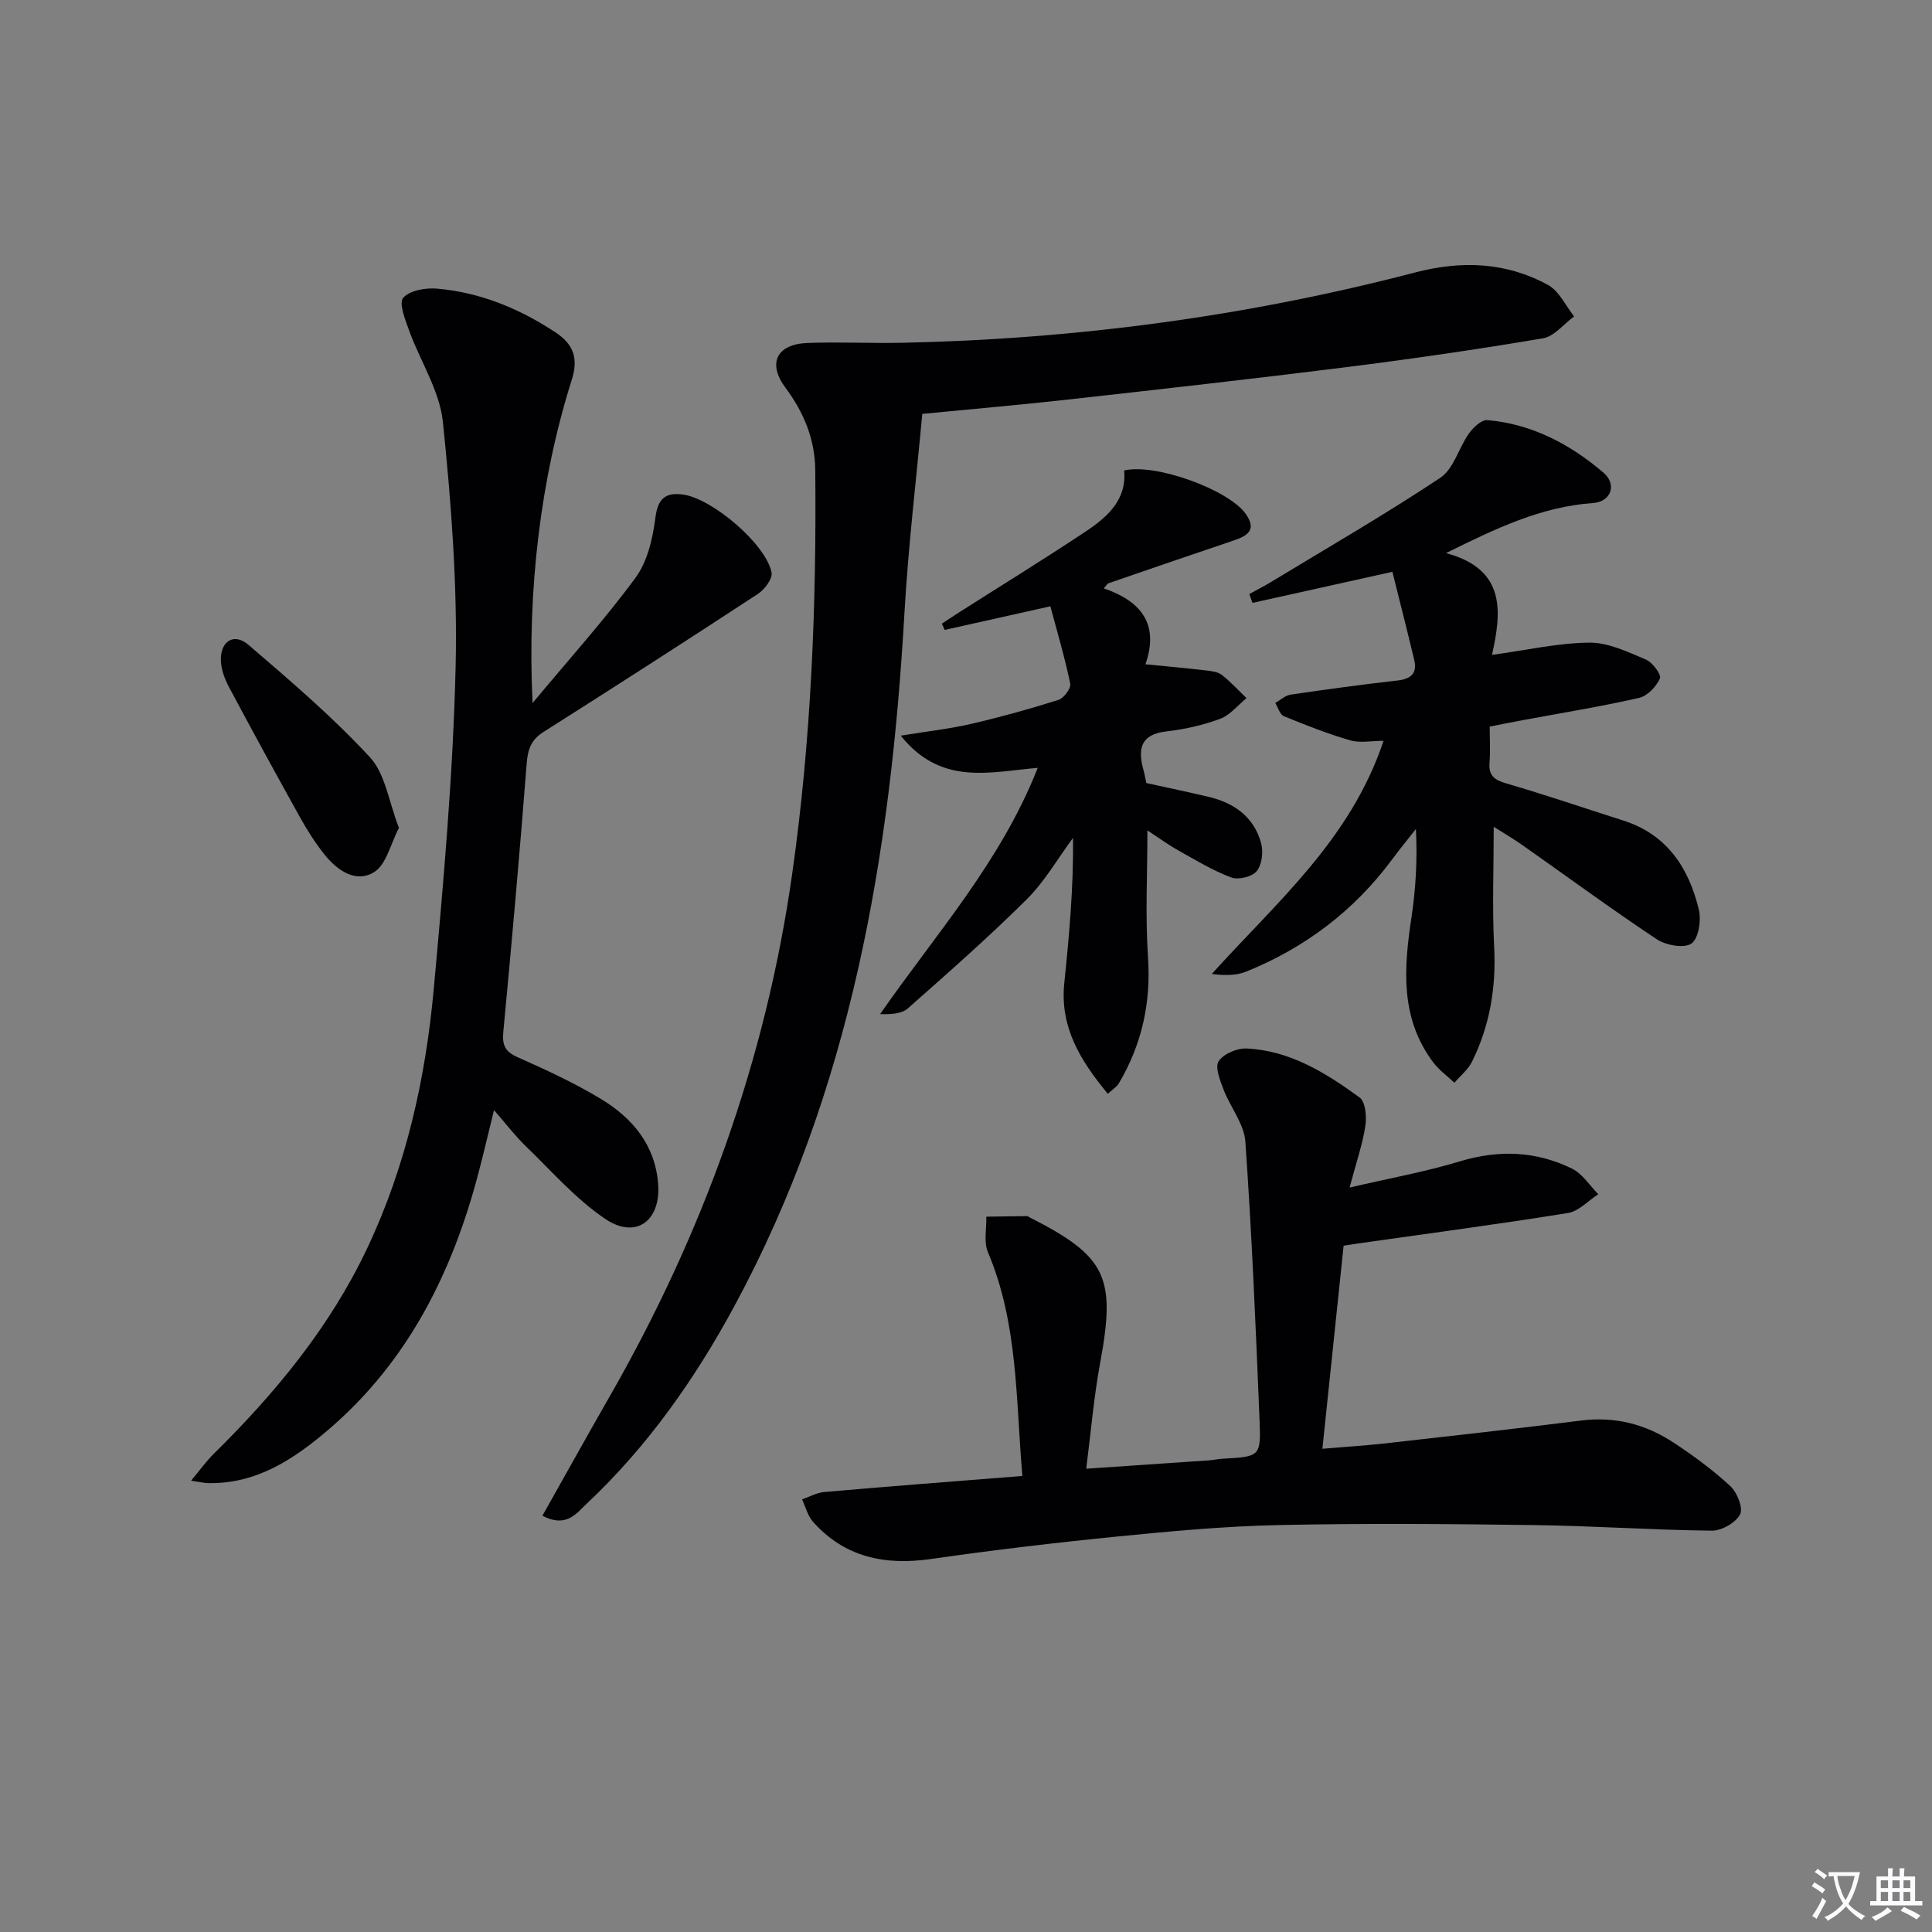 <svg enable-background="new 0 0 400 400" viewBox="0 0 400 400" xmlns="http://www.w3.org/2000/svg"><rect x="0" y="0" width="400" height="400" fill="#808080" stroke="none"/><path d="m377.9 391.2c-.2.3-.4.5-.6.8-.7-.6-1.4-1-2.2-1.5.2-.3.4-.5.5-.8.6.4 1.4.8 2.3 1.5zm-1.8 6.1c-.2-.2-.5-.4-.9-.6.4-.6.8-1.2 1.2-1.9s.7-1.3.9-1.9c.3.3.5.5.8.7-.7 1.3-1.4 2.6-2 3.7zm2.2-9c-.3.3-.5.5-.6.8-.6-.6-1.3-1.1-2-1.5.3-.3.5-.5.6-.7.6.5 1.3.9 2 1.4zm.3.2v-.9h2 4.5c-.3 1.3-.6 2.5-1 3.6s-.9 2.1-1.4 3c.4.5 1 1 1.6 1.4s1.2.8 1.9 1.1c-.3.2-.5.4-.8.8-.4-.3-1-.7-1.6-1.2s-1.2-1.1-1.6-1.6c-.5.6-1.1 1.1-1.7 1.6s-1.4.9-2.1 1.4c-.1-.3-.3-.5-.7-.8.6-.2 1.2-.5 1.9-1s1.4-1.1 2-1.8c-.5-.8-.9-1.6-1.2-2.5s-.6-2-.8-3.2c-.4.1-.7.1-1 .1zm2.5 2.7c.3 1 .7 1.7 1 2.2.3-.5.6-1.1 1-2s.6-1.9.9-3h-3.2-.4c.1.9.3 1.8.7 2.8z" fill="#fbfafc"/><path d="m396.5 388.5v1.5 3.6h1.5v.9c-.4 0-1 0-1.7 0h-7.9c-.5 0-.9 0-1.2 0v-.9h1.3v-3.5c0-.7 0-1.2 0-1.6h2.4c0-.8 0-1.4 0-1.7h1c0 .3-.1.8-.1 1.7h1.5c0-.8 0-1.4 0-1.7h1c0 .3-.1.9-.1 1.7zm-8.2 9.2c-.2-.3-.5-.5-.8-.8.8-.3 1.4-.6 1.9-.9s1-.7 1.4-1.1c.3.3.6.5.9.8-1.6 1-2.8 1.6-3.4 2zm2.6-6.8v-1.6h-1.5v1.6zm0 2.7v-1.9h-1.5v1.9zm2.4-2.7v-1.6h-1.5v1.6zm0 2.7v-1.9h-1.5v1.9zm.2 2 .7-.8c.4.2.9.5 1.6.8s1.3.7 1.8 1c-.3.3-.5.5-.8.8-.4-.3-1.5-1-3.3-1.8zm2-4.7v-1.6h-1.4v1.6zm0 2.7v-1.9h-1.4v1.9z" fill="#fbfafc"/><g fill="#010103"><path d="m112.3 313.82c4.76-8.45 9.24-16.54 13.84-24.55 19.37-33.78 32.4-69.75 37.88-108.39 3.94-27.73 5.04-55.6 4.77-83.56-.06-6.34-2.34-11.91-6.15-17.02-3.79-5.07-1.86-9.04 4.5-9.29 6.49-.25 12.99.09 19.48-.04 36.02-.74 71.5-5.46 106.37-14.56 9.58-2.5 18.84-2.17 27.53 2.6 2.29 1.26 3.62 4.28 5.38 6.5-2.13 1.56-4.1 4.13-6.43 4.53-13.56 2.3-27.19 4.27-40.84 5.99-19.11 2.4-38.25 4.54-57.39 6.68-9.73 1.09-19.49 1.93-30.29 2.98-1.22 13.37-2.9 27.31-3.7 41.3-2.85 49.99-11 98.64-35.17 143.36-8.19 15.15-18.01 29.14-30.63 40.99-2.09 1.95-4.17 5.08-9.15 2.48z"/><path d="m211.67 305.58c-1.37-15.93-.88-31.59-7.14-46.35-.89-2.11-.25-4.87-.32-7.33 2.82-.04 5.64-.09 8.46-.12.15 0 .29.15.44.23 16.02 8.13 17.96 12.37 14.66 30.19-1.29 6.96-1.88 14.06-2.88 21.88 8.86-.6 17.09-1.15 25.32-1.72.99-.07 1.97-.29 2.96-.35 7.66-.43 7.91-.43 7.61-7.89-.78-19.26-1.6-38.53-2.94-57.76-.26-3.68-3.13-7.14-4.53-10.81-.72-1.88-1.8-4.62-1-5.84 1.01-1.53 3.82-2.72 5.78-2.63 8.99.42 16.41 5.05 23.41 10.15 1.22.89 1.47 3.97 1.18 5.89-.56 3.73-1.83 7.36-3.26 12.75 8.31-1.94 15.69-3.26 22.81-5.42 8.07-2.44 15.8-2.15 23.25 1.51 2.16 1.06 3.64 3.49 5.43 5.29-2.09 1.34-4.04 3.53-6.28 3.89-14.39 2.32-28.84 4.23-43.26 6.28-.97.14-1.94.3-3.19.49-1.44 13.78-2.87 27.47-4.39 42.04 4.69-.4 8.89-.65 13.07-1.12 13.53-1.52 27.06-3.04 40.57-4.73 6.95-.87 13.26.77 18.98 4.52 4.16 2.73 8.21 5.71 11.85 9.08 1.41 1.3 2.69 4.56 2 5.85-.91 1.72-3.81 3.38-5.84 3.36-12.3-.14-24.59-1-36.89-1.16-17.63-.24-35.28-.38-52.9 0-11.11.24-22.23 1.27-33.3 2.37-12.88 1.28-25.74 2.81-38.55 4.65-9.56 1.37-17.9-.32-24.48-7.73-1.09-1.23-1.51-3.06-2.24-4.61 1.52-.52 3-1.38 4.55-1.52 13.4-1.17 26.8-2.2 41.06-3.33z"/><path d="m110.26 145.56c7.67-9.22 14.94-17.27 21.33-25.96 2.46-3.35 3.55-8.08 4.09-12.34.5-3.97 2.01-5.35 5.66-4.88 6.07.77 17.27 10.3 18.4 16.15.25 1.27-1.42 3.51-2.79 4.41-14.73 9.65-29.54 19.17-44.42 28.6-2.55 1.62-3.25 3.56-3.48 6.49-1.44 18.53-3.09 37.05-4.84 55.56-.26 2.75.31 4.12 2.95 5.29 5.9 2.63 11.82 5.35 17.33 8.69 6.49 3.93 11.17 9.55 11.77 17.54.58 7.7-4.62 11.52-10.94 7.26-6.11-4.12-11.11-9.9-16.47-15.07-2.14-2.06-3.95-4.46-6.57-7.46-1.18 4.78-2.12 8.82-3.17 12.83-5.4 20.69-14.61 39.22-31.14 53.35-7.13 6.09-14.91 11.27-24.94 11.04-.79-.02-1.57-.22-3.47-.5 1.88-2.25 3.15-4.05 4.7-5.57 12.76-12.57 24.05-26.24 31.77-42.56 8.05-17.01 12.09-35.15 13.78-53.73 2.02-22.16 3.99-44.38 4.52-66.6.4-16.89-.9-33.89-2.63-50.72-.67-6.49-4.71-12.62-7.01-18.98-.8-2.22-2.16-5.65-1.21-6.74 1.34-1.54 4.65-2.11 7.02-1.9 8.92.78 17.01 4.11 24.49 9.04 3.76 2.48 4.78 5.39 3.41 9.76-6.48 20.48-9.27 43.62-8.14 67z"/><path d="m288.28 118.39c-10.69 2.37-19.83 4.4-28.97 6.43-.22-.61-.44-1.23-.65-1.84 1.46-.8 2.95-1.55 4.37-2.41 11.77-7.14 23.71-14.03 35.17-21.65 2.77-1.84 3.81-6.18 5.92-9.16.89-1.25 2.6-2.88 3.8-2.78 9.23.79 17.14 4.97 24.05 10.87 2.84 2.42 1.64 6.03-2.18 6.3-10.71.76-20.02 5.22-30.41 10.36 12.57 3.37 11.46 12.33 9.52 21.08 7.1-.97 13.62-2.47 20.15-2.54 3.91-.04 7.94 1.92 11.71 3.5 1.37.57 3.25 3.14 2.91 3.91-.75 1.69-2.59 3.64-4.31 4.03-7.91 1.8-15.94 3.1-23.93 4.58-2.27.42-4.53.88-7 1.36 0 2.56.15 5.03-.04 7.47-.22 2.73 1.05 3.6 3.54 4.32 8.11 2.36 16.1 5.1 24.15 7.66 9.07 2.89 13.57 9.81 15.65 18.46.53 2.21-.07 6.01-1.55 7.02-1.54 1.04-5.28.35-7.18-.91-9.41-6.25-18.52-12.95-27.76-19.45-1.89-1.33-3.9-2.5-5.98-3.82 0 8.5-.33 16.72.09 24.91.43 8.36-.9 16.25-4.58 23.71-.82 1.65-2.41 2.92-3.65 4.37-1.47-1.39-3.17-2.61-4.37-4.2-6.93-9.2-6.1-19.57-4.51-30.12.88-5.87 1.23-11.83.91-18.22-1.66 2.13-3.38 4.22-4.99 6.39-7.85 10.56-17.96 18.19-30.09 23.12-2.08.85-4.5.86-7.17.5 13.35-14.83 28.69-27.73 35.55-48.26-2.55 0-4.89.49-6.91-.1-4.67-1.36-9.22-3.15-13.73-5-.83-.34-1.2-1.8-1.78-2.74 1.05-.59 2.05-1.55 3.17-1.72 7.39-1.09 14.79-2.1 22.21-2.94 2.75-.31 4.02-1.52 3.4-4.2-1.47-6.2-3.07-12.39-4.53-18.29z"/><path d="m214.85 158.98c-9.97.83-19.98 3.79-28.36-6.67 5.6-.91 10.09-1.4 14.46-2.41 6.13-1.42 12.21-3.1 18.21-5 1.1-.35 2.62-2.41 2.42-3.36-1.13-5.46-2.73-10.83-4.11-16.01-7.81 1.75-14.85 3.32-21.89 4.89-.19-.43-.38-.86-.57-1.3 1.1-.72 2.19-1.46 3.3-2.17 8.82-5.62 17.73-11.1 26.44-16.89 4.49-2.99 8.57-6.56 7.99-12.65 6.54-1.55 21.68 4.02 25.17 8.98 2.44 3.46.21 4.6-2.66 5.57-8.59 2.89-17.16 5.84-25.73 8.79-.27.09-.44.46-.99 1.07 7.63 2.59 11.55 7.35 8.62 15.71 4.34.43 8.43.8 12.51 1.27 1.13.13 2.46.28 3.3.93 1.84 1.43 3.43 3.19 5.12 4.81-1.8 1.47-3.39 3.51-5.46 4.28-3.55 1.32-7.35 2.18-11.12 2.61-5.36.61-5.96 3.6-4.78 7.91.26.94.43 1.9.62 2.78 4.38.96 8.59 1.85 12.78 2.83 5.38 1.25 9.51 4.17 10.99 9.66.48 1.78.16 4.44-.93 5.76-.95 1.16-3.8 1.85-5.27 1.3-3.83-1.44-7.39-3.61-10.99-5.62-2.12-1.19-4.1-2.65-6.36-4.12 0 9.08-.46 17.68.12 26.2.65 9.48-1.27 18.11-6.05 26.19-.4.67-1.16 1.12-2.27 2.14-5.65-6.85-9.96-13.76-9.01-22.93 1.01-9.87 1.93-19.75 1.8-30.05-3.17 4.29-5.87 9.05-9.62 12.76-7.88 7.82-16.23 15.17-24.56 22.53-1.28 1.13-3.45 1.26-5.75 1.19 11.47-16.53 24.96-31.48 32.63-50.98z"/><path d="m82.6 171.41c-1.75 3.32-2.61 7.57-5.13 9.14-3.8 2.37-7.66-.34-10.31-3.66-1.85-2.33-3.48-4.87-4.93-7.47-5.01-9-9.96-18.04-14.8-27.13-.91-1.7-1.66-3.71-1.7-5.6-.09-3.98 2.74-5.73 5.7-3.19 8.67 7.44 17.42 14.91 25.16 23.28 3.19 3.44 3.89 9.2 6.01 14.63z"/></g></svg>